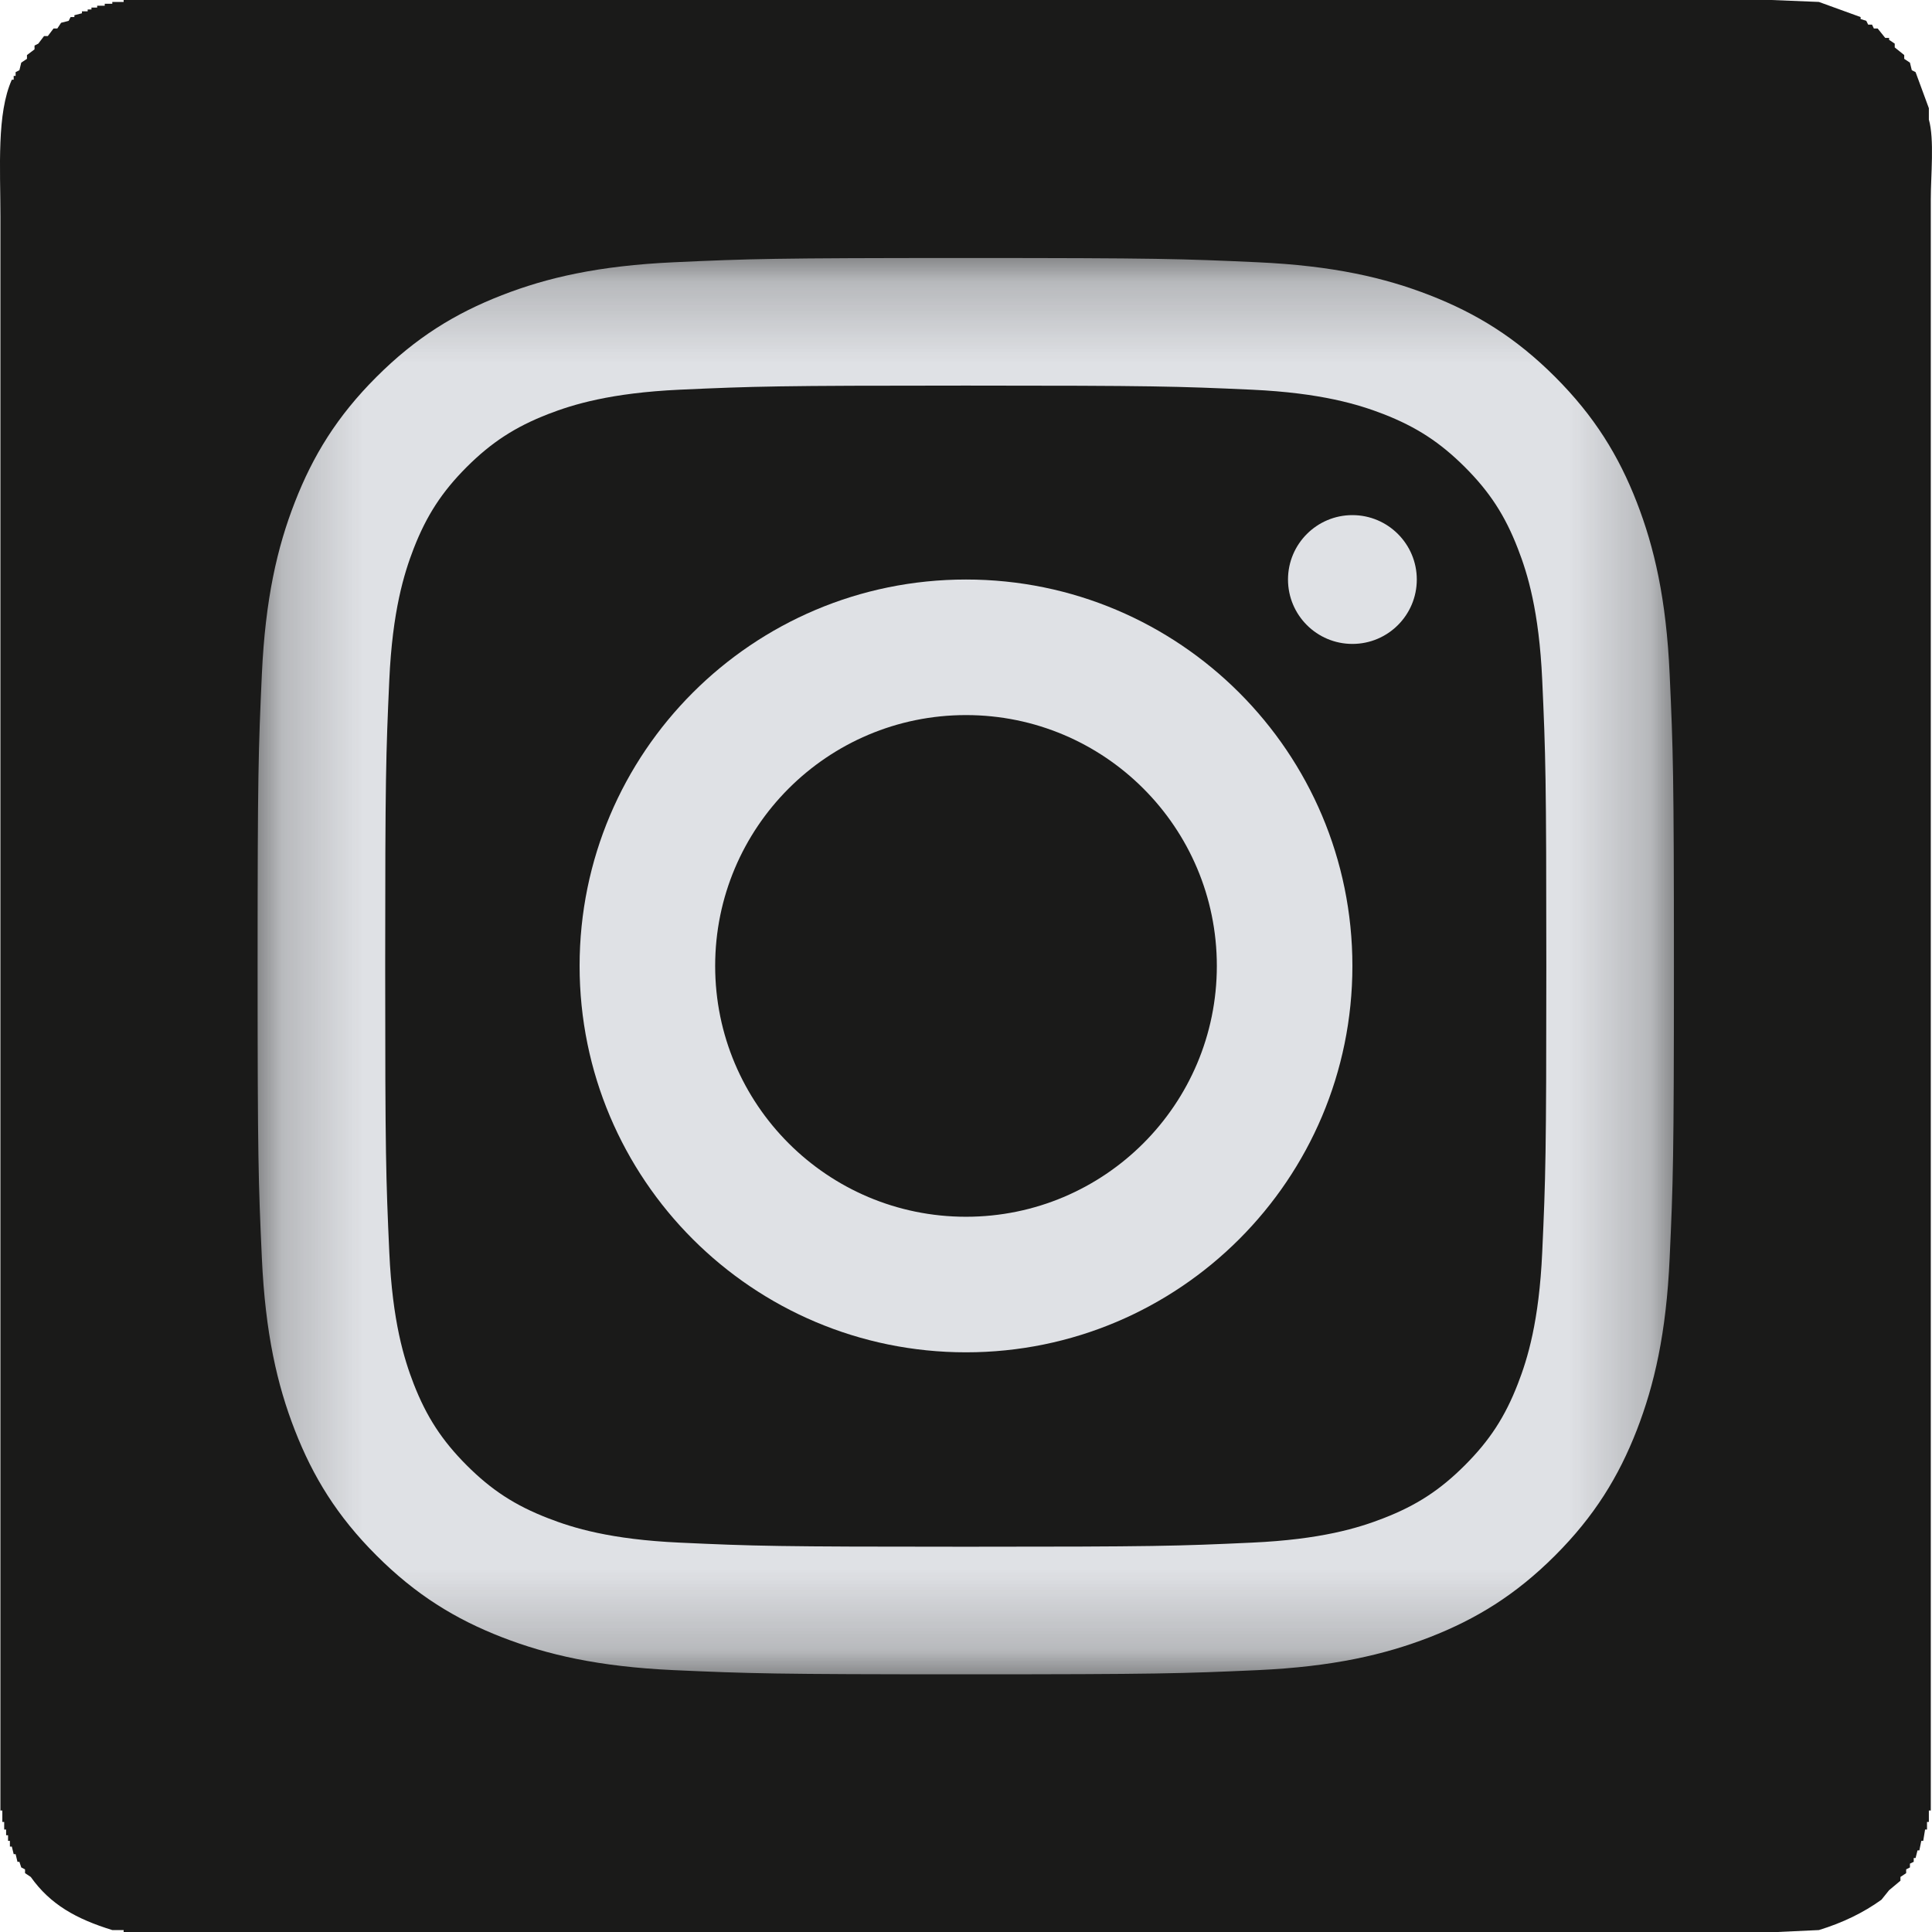 <svg width="24" height="24" viewBox="0 0 24 24" fill="none" xmlns="http://www.w3.org/2000/svg">
<path fill-rule="evenodd" clip-rule="evenodd" d="M23.961 1.485V1.344C23.906 1.194 23.851 1.045 23.796 0.896L23.749 0.872C23.741 0.841 23.734 0.809 23.726 0.778C23.702 0.762 23.679 0.747 23.655 0.731V0.684C23.616 0.652 23.576 0.621 23.537 0.589V0.542C23.514 0.527 23.49 0.511 23.467 0.495V0.471H23.419C23.388 0.432 23.357 0.393 23.325 0.354H23.278C23.27 0.338 23.262 0.322 23.255 0.306H23.207C23.2 0.291 23.192 0.275 23.184 0.259C23.16 0.251 23.137 0.244 23.113 0.236V0.212C22.941 0.149 22.768 0.086 22.595 0.024C22.399 0.016 22.203 0.008 22.006 0H20.828H17.248H1.536V0.024H1.395V0.047H1.301V0.071H1.207V0.094H1.136V0.118H1.089V0.141H1.018V0.165C0.987 0.173 0.955 0.181 0.924 0.189V0.212H0.877C0.869 0.228 0.861 0.244 0.853 0.259C0.822 0.267 0.79 0.275 0.759 0.283C0.743 0.306 0.728 0.33 0.712 0.354H0.665C0.641 0.385 0.618 0.416 0.594 0.448H0.547C0.523 0.479 0.5 0.511 0.476 0.542C0.461 0.55 0.445 0.558 0.429 0.566V0.613C0.398 0.637 0.366 0.66 0.335 0.684V0.731C0.311 0.747 0.288 0.762 0.264 0.778C0.257 0.809 0.249 0.841 0.241 0.872L0.194 0.896V0.943H0.17V0.99H0.147C-0.042 1.411 0.005 2.078 0.005 2.688V5.917V17.47V21.218V22.491H0.029V22.633H0.052V22.727H0.076V22.798H0.1V22.868H0.123V22.939H0.147C0.154 22.971 0.162 23.002 0.17 23.033H0.194C0.202 23.065 0.209 23.096 0.217 23.128H0.241C0.249 23.151 0.257 23.175 0.264 23.198C0.28 23.206 0.296 23.214 0.311 23.222V23.269C0.335 23.285 0.359 23.301 0.382 23.316C0.626 23.66 0.948 23.838 1.395 23.976H1.536V24H2.738H5.611H18.284H21.111H22.077C22.25 23.992 22.422 23.984 22.595 23.976C22.891 23.885 23.147 23.761 23.372 23.599C23.404 23.56 23.435 23.521 23.467 23.481C23.514 23.442 23.561 23.403 23.608 23.363V23.316C23.631 23.301 23.655 23.285 23.679 23.269V23.222L23.726 23.198V23.151L23.773 23.128V23.081H23.796C23.804 23.049 23.812 23.018 23.82 22.986H23.843C23.851 22.947 23.859 22.908 23.867 22.868H23.891C23.898 22.821 23.906 22.774 23.914 22.727H23.938V22.633H23.961V22.491H23.985V21.289V18.908V5.611V2.475C23.985 2.182 24.031 1.729 23.961 1.485Z" fill="#1A1A19"/>
<mask id="mask0_5943_16570" style="mask-type:luminance" maskUnits="userSpaceOnUse" x="3" y="3" width="18" height="18">
<path fill-rule="evenodd" clip-rule="evenodd" d="M3.2 3.205H20.794V20.797H3.2V3.205Z" fill="white"/>
</mask>
<g mask="url(#mask0_5943_16570)">
<path fill-rule="evenodd" clip-rule="evenodd" d="M11.997 3.205C9.608 3.205 9.308 3.215 8.37 3.258C7.434 3.301 6.794 3.449 6.235 3.667C5.656 3.892 5.166 4.193 4.677 4.682C4.187 5.171 3.887 5.661 3.662 6.24C3.444 6.799 3.296 7.439 3.253 8.375C3.21 9.314 3.2 9.613 3.2 12.002C3.2 14.392 3.21 14.691 3.253 15.629C3.296 16.566 3.444 17.205 3.662 17.765C3.887 18.343 4.187 18.834 4.677 19.323C5.166 19.812 5.656 20.113 6.235 20.338C6.794 20.555 7.434 20.704 8.37 20.747C9.308 20.789 9.608 20.799 11.997 20.799C14.386 20.799 14.686 20.789 15.624 20.747C16.561 20.704 17.2 20.555 17.76 20.338C18.338 20.113 18.829 19.812 19.318 19.323C19.807 18.834 20.108 18.343 20.333 17.765C20.55 17.205 20.699 16.566 20.741 15.629C20.784 14.691 20.794 14.392 20.794 12.002C20.794 9.613 20.784 9.314 20.741 8.375C20.699 7.439 20.55 6.799 20.333 6.24C20.108 5.661 19.807 5.171 19.318 4.682C18.829 4.193 18.338 3.892 17.76 3.667C17.2 3.449 16.561 3.301 15.624 3.258C14.686 3.215 14.386 3.205 11.997 3.205ZM11.997 4.79C14.346 4.79 14.624 4.799 15.552 4.841C16.41 4.881 16.876 5.024 17.186 5.144C17.596 5.304 17.889 5.495 18.197 5.802C18.505 6.11 18.696 6.403 18.855 6.814C18.976 7.124 19.119 7.59 19.158 8.447C19.2 9.375 19.209 9.653 19.209 12.002C19.209 14.351 19.2 14.63 19.158 15.557C19.119 16.415 18.976 16.881 18.855 17.191C18.696 17.601 18.505 17.894 18.197 18.202C17.889 18.51 17.596 18.701 17.186 18.86C16.876 18.981 16.41 19.124 15.552 19.163C14.625 19.206 14.346 19.214 11.997 19.214C9.648 19.214 9.37 19.206 8.442 19.163C7.585 19.124 7.119 18.981 6.809 18.86C6.398 18.701 6.105 18.51 5.797 18.202C5.49 17.894 5.299 17.601 5.139 17.191C5.019 16.881 4.875 16.415 4.836 15.557C4.794 14.63 4.785 14.351 4.785 12.002C4.785 9.653 4.794 9.375 4.836 8.447C4.875 7.59 5.019 7.124 5.139 6.814C5.299 6.403 5.49 6.11 5.797 5.802C6.105 5.495 6.398 5.304 6.809 5.144C7.119 5.024 7.585 4.881 8.442 4.841C9.37 4.799 9.648 4.79 11.997 4.79Z" fill="#DFE1E5"/>
</g>
<path fill-rule="evenodd" clip-rule="evenodd" d="M12 15.115C10.279 15.115 8.884 13.72 8.884 11.999C8.884 10.278 10.279 8.883 12 8.883C13.721 8.883 15.116 10.278 15.116 11.999C15.116 13.72 13.721 15.115 12 15.115ZM12 7.199C9.349 7.199 7.2 9.348 7.2 11.999C7.2 14.65 9.349 16.799 12 16.799C14.651 16.799 16.8 14.65 16.8 11.999C16.8 9.348 14.651 7.199 12 7.199Z" fill="#DFE1E5"/>
<path fill-rule="evenodd" clip-rule="evenodd" d="M17.6 7.199C17.6 7.641 17.242 7.999 16.8 7.999C16.358 7.999 16 7.641 16 7.199C16 6.758 16.358 6.399 16.8 6.399C17.242 6.399 17.6 6.758 17.6 7.199Z" fill="#DFE1E5"/>
</svg>
